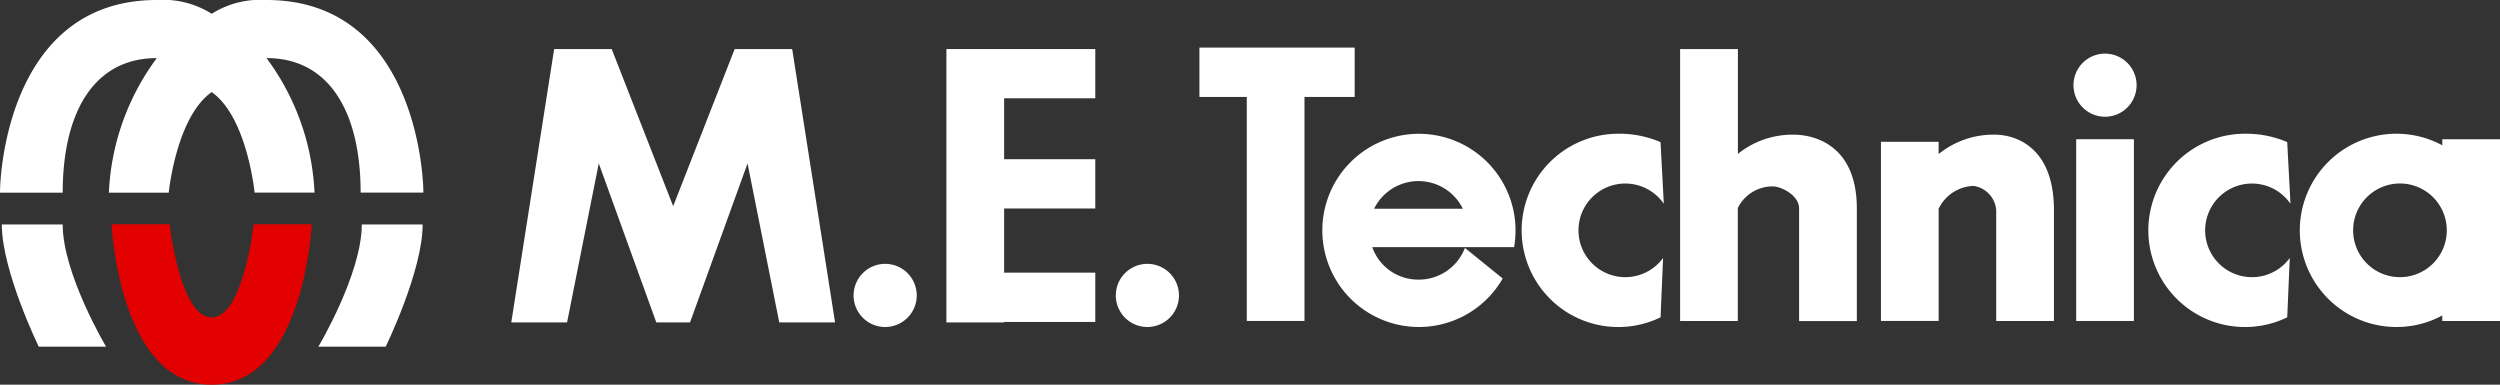 <svg xmlns="http://www.w3.org/2000/svg" width="123.999" height="19.079" viewBox="0 0 123.999 19.079">
  <rect x="0" y="0" width="123.999" height="19.079" fill="#333333" stroke="none"/>
  <g id="グループ_142494" data-name="グループ 142494" transform="translate(18285 23641)">
    <g id="グループ_2784" data-name="グループ 2784" transform="translate(-18285 -23641)">
      <path id="パス_4615" data-name="パス 4615" d="M10.5,4.568c1.76,1.238,2.129,4.986,2.129,4.986H15.6a12.085,12.085,0,0,0-2.381-6.673c3.156,0,4.668,2.742,4.668,6.673H21C21,8.458,20.49,0,13.219,0A4.526,4.526,0,0,0,10.5.683,4.531,4.531,0,0,0,7.777,0C.505,0,0,8.458,0,9.555H3.11c0-3.931,1.511-6.673,4.667-6.673A12.092,12.092,0,0,0,5.4,9.555H8.369S8.737,5.807,10.5,4.568" transform="translate(0)" fill="#fff"/>
      <path id="パス_4616" data-name="パス 4616" d="M0,0C0,2.311,1.832,6.06,1.832,6.06H5.17S3.019,2.449,3.019,0Z" transform="translate(0.09 11.133)" fill="#fff"/>
      <path id="パス_4617" data-name="パス 4617" d="M5.171,0c0,2.311-1.832,6.06-1.832,6.06H0S2.153,2.449,2.153,0Z" transform="translate(15.792 11.133)" fill="#fff"/>
      <path id="パス_4618" data-name="パス 4618" d="M4.966,7.955C9.56,7.955,9.929,0,9.929,0H7.048S6.543,4.619,4.966,4.619,2.881,0,2.881,0H0S.369,7.955,4.966,7.955" transform="translate(5.533 11.124)" fill="#e20000"/>
    </g>
    <g id="グループ_2785" data-name="グループ 2785" transform="translate(-18259.641 -23638.639)">
      <path id="パス_4619" data-name="パス 4619" d="M8.866,13.559l2.853-7.888,1.573,7.888H16.06L13.933,0H11.08L8.03,7.793,4.981,0H2.127L0,13.559H2.767L4.34,5.671l2.854,7.888Z" transform="translate(0 0.072)" fill="#fff"/>
      <path id="パス_4620" data-name="パス 4620" d="M1.565,3.132A1.566,1.566,0,1,0,0,1.568,1.565,1.565,0,0,0,1.565,3.132" transform="translate(16.979 10.726)" fill="#fff"/>
      <path id="パス_4621" data-name="パス 4621" d="M1.565,3.132A1.566,1.566,0,1,0,0,1.568,1.565,1.565,0,0,0,1.565,3.132" transform="translate(29.985 10.726)" fill="#fff"/>
      <path id="パス_4622" data-name="パス 4622" d="M1.565,3.13A1.565,1.565,0,1,0,0,1.565,1.565,1.565,0,0,0,1.565,3.13" transform="translate(77.485 0.299)" fill="#fff"/>
      <rect id="長方形_1275" data-name="長方形 1275" width="2.863" height="9.014" transform="translate(77.619 4.545)" fill="#fff"/>
      <path id="パス_4623" data-name="パス 4623" d="M7.7,0H0V2.447H2.349V13.558H5.211V2.447H7.7Z" transform="translate(34.132)" fill="#fff"/>
      <path id="パス_4624" data-name="パス 4624" d="M7.385,2.442V0H0V13.559H2.863v-.024H7.385V11.09H2.863V7.908H7.385V5.464H2.863V2.442Z" transform="translate(21.582 0.072)" fill="#fff"/>
      <path id="パス_4625" data-name="パス 4625" d="M7.052,3.473a2.322,2.322,0,1,0-.037,2.69L6.89,9.106A4.794,4.794,0,1,1,4.794,0,5.183,5.183,0,0,1,6.888.415Z" transform="translate(50.114 4.272)" fill="#fff"/>
      <path id="パス_4626" data-name="パス 4626" d="M7.05,3.473a2.322,2.322,0,1,0-.036,2.69L6.889,9.106A4.794,4.794,0,1,1,4.794,0,5.189,5.189,0,0,1,6.888.415Z" transform="translate(81.198 4.272)" fill="#fff"/>
      <path id="パス_4627" data-name="パス 4627" d="M7.063.274v.3A4.793,4.793,0,1,0,4.793,9.586a4.752,4.752,0,0,0,2.269-.572v.274H9.925V.274Zm-2.1,6.84a2.323,2.323,0,1,1,2.323-2.32,2.322,2.322,0,0,1-2.323,2.32" transform="translate(88.715 4.272)" fill="#fff"/>
      <path id="パス_4628" data-name="パス 4628" d="M9.588,4.793a4.791,4.791,0,1,0-.636,2.387L7.079,5.664A2.447,2.447,0,0,1,4.793,7.236,2.411,2.411,0,0,1,2.482,5.624H9.519a5.088,5.088,0,0,0,.069-.83M2.575,3.719a2.451,2.451,0,0,1,4.4,0Z" transform="translate(40.222 4.272)" fill="#fff"/>
      <path id="パス_4629" data-name="パス 4629" d="M0,13.487H2.861V7.908l0-.023A1.924,1.924,0,0,1,4.589,6.812c.4-.008,1.313.427,1.313,1.1v5.579H8.765V7.908h0c0-3.147-2.109-3.661-3.136-3.661a4.312,4.312,0,0,0-2.775.963h.012V0H0Z" transform="translate(57.974 0.072)" fill="#fff"/>
      <path id="パス_4630" data-name="パス 4630" d="M2.869,3.661A1.989,1.989,0,0,1,4.6,2.543a1.317,1.317,0,0,1,1.117,1.2v5.5H8.581v-5.5C8.581.594,6.662,0,5.636,0A4.312,4.312,0,0,0,2.861.963V.353H0V9.24H2.862V3.661Z" transform="translate(67.935 4.318)" fill="#fff"/>
    </g>
  </g>
</svg>
